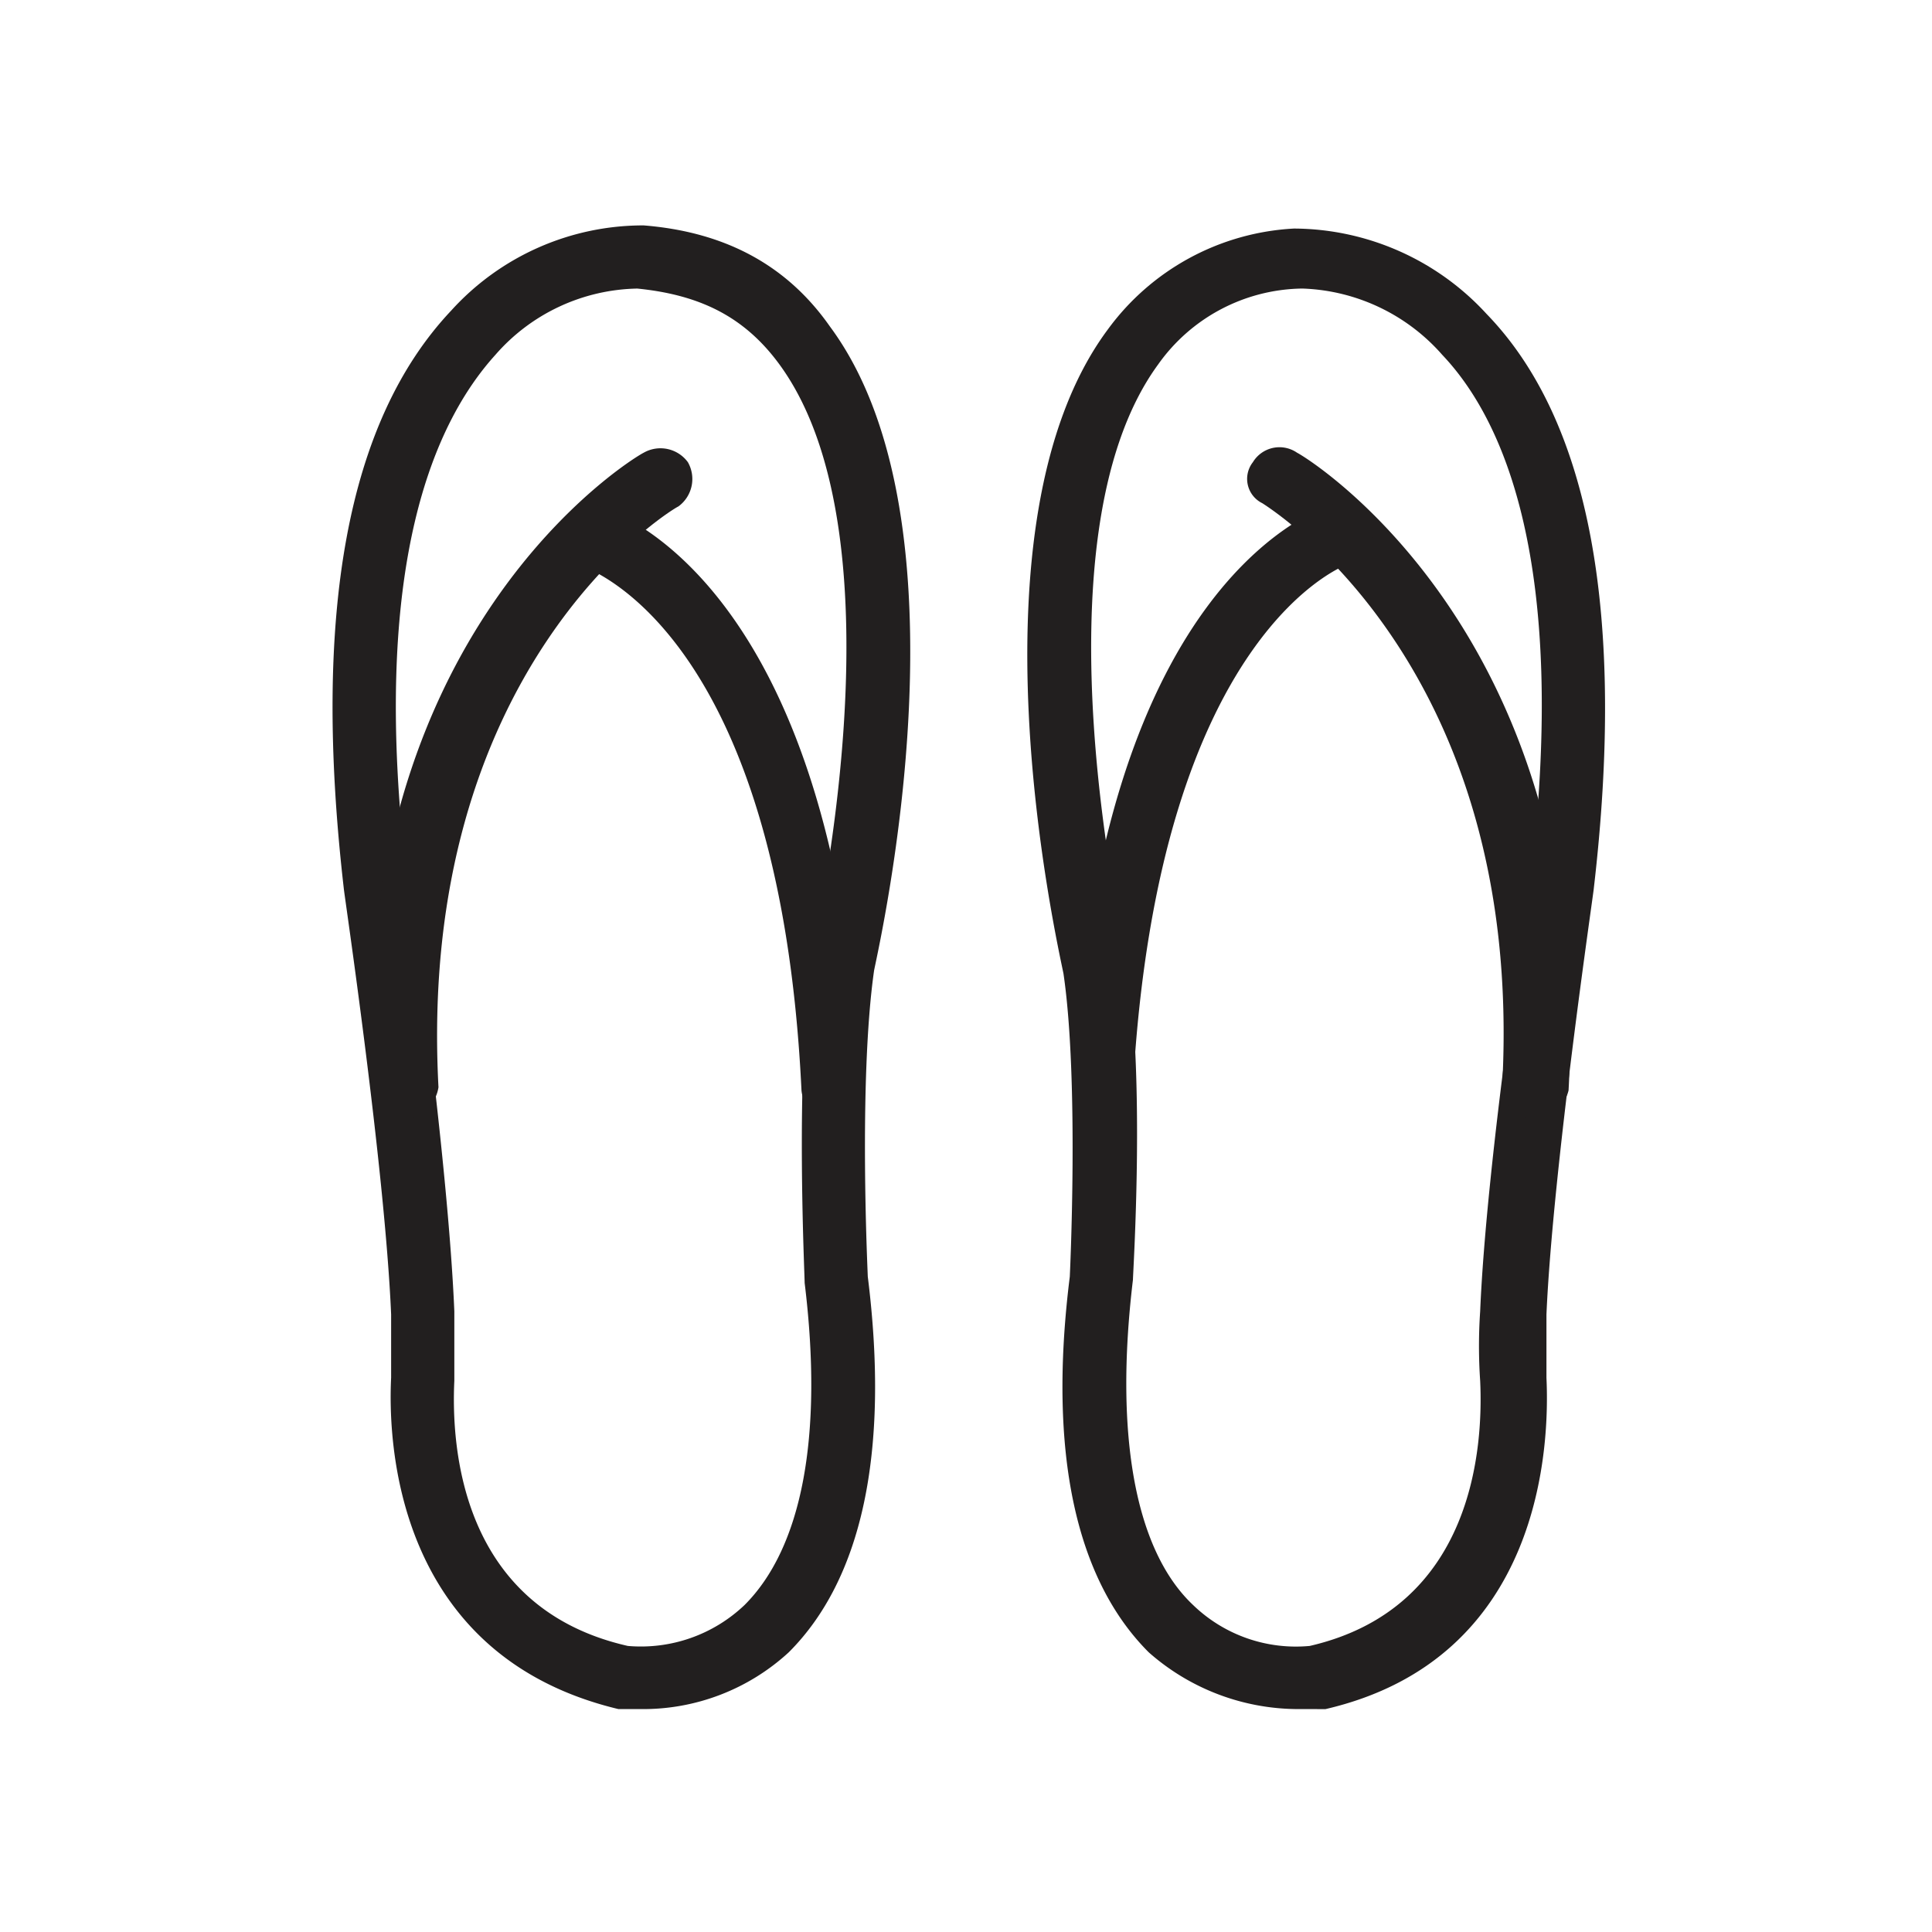 <svg xmlns="http://www.w3.org/2000/svg" xmlns:xlink="http://www.w3.org/1999/xlink" width="130" height="130" viewBox="0 0 130 130">
  <defs>
    <clipPath id="clip-path">
      <rect id="Rectangle_87" data-name="Rectangle 87" width="130" height="130" transform="translate(852 1720)" fill="rgba(255,255,255,0.8)" stroke="#707070" stroke-width="1"/>
    </clipPath>
  </defs>
  <g id="Mask_Group_68" data-name="Mask Group 68" transform="translate(-852 -1720)" clip-path="url(#clip-path)">
    <g id="Group_156" data-name="Group 156" transform="translate(874.376 1735.164)">
      <g id="Group_151" data-name="Group 151">
        <g id="Group_148" data-name="Group 148">
          <path id="Path_198" data-name="Path 198" d="M24.566,100.333H23.079C8,96.722,7.574,82.279,7.786,78.031V73.783C7.361,63.8,4.6,45.321,4.6,45.108c-2.124-18.479.212-31.436,7.222-38.87A17.426,17.426,0,0,1,24.778.5c5.31.425,9.558,2.549,12.532,6.8,9.771,13.169,3.4,41.206,2.974,43.33-1.062,7.434-.425,20.391-.425,20.6,1.487,11.895-.425,20.391-5.31,25.276A14.466,14.466,0,0,1,24.566,100.333Zm-.85-4.248a10.114,10.114,0,0,0,7.859-2.761c3.823-3.823,5.31-11.257,4.036-21.665,0-.637-.637-13.806.425-21.665v-.212c0-.212,6.585-28.037-2.124-39.932-2.336-3.186-5.31-4.673-9.558-5.1A12.964,12.964,0,0,0,14.8,9.212c-4.036,4.46-8.5,14.019-5.947,35.259.212.637,2.761,18.9,3.186,29.1v4.673c-.212,4.46.425,15.293,11.682,17.842Z" transform="translate(-3.844 -0.497)" fill="#221f1f"/>
        </g>
        <g id="Group_149" data-name="Group 149" transform="translate(2.561 14.993)">
          <path id="Path_199" data-name="Path 199" d="M7.281,52.68a2.1,2.1,0,0,1-2.124-1.912c-1.7-30.8,17.417-42.481,18.267-42.906A2.286,2.286,0,0,1,26.4,8.5a2.286,2.286,0,0,1-.637,2.974C24.91,11.9,8.13,22.518,9.617,50.556A2.5,2.5,0,0,1,7.281,52.68Z" transform="translate(-5.05 -7.556)" fill="#221f1f"/>
        </g>
        <g id="Group_150" data-name="Group 150" transform="translate(15.371 18.869)">
          <path id="Path_200" data-name="Path 200" d="M29.388,50.628a2.1,2.1,0,0,1-2.124-1.912C25.777,17.705,12.821,13.67,12.608,13.457a2.307,2.307,0,0,1-1.487-2.549A2.184,2.184,0,0,1,13.67,9.422c.637.212,15.93,4.673,17.63,39.082a1.837,1.837,0,0,1-1.912,2.124Z" transform="translate(-11.081 -9.381)" fill="#221f1f"/>
        </g>
      </g>
      <g id="Group_155" data-name="Group 155" transform="translate(46.751 0.212)">
        <g id="Group_152" data-name="Group 152">
          <path id="Path_201" data-name="Path 201" d="M44.005,100.221A15.213,15.213,0,0,1,34.022,96.4c-4.885-4.885-6.8-13.381-5.31-25.276h0s.637-13.169-.425-20.391c-.425-2.124-6.8-30.161,2.974-43.33A16.6,16.6,0,0,1,43.793.6,17.68,17.68,0,0,1,56.749,6.338C63.759,13.56,66.1,26.729,63.971,45c0,.212-2.761,18.9-3.186,28.675v4.248c.212,4.46-.212,18.9-14.868,22.3ZM44.43,4.639h-.212a12.067,12.067,0,0,0-9.558,5.1c-8.709,11.895-2.124,39.72-2.124,39.932v.212c1.274,7.859.425,21.028.425,21.453C31.686,81.954,33.173,89.6,37,93.211a9.952,9.952,0,0,0,7.859,2.761C55.9,93.424,56.537,82.591,56.325,78.131a34.268,34.268,0,0,1,0-4.673c.425-10.2,3.186-28.25,3.4-29.1C62.272,22.906,57.811,13.348,53.776,9.1A13.094,13.094,0,0,0,44.43,4.639Z" transform="translate(-25.855 -0.597)" fill="#221f1f"/>
        </g>
        <g id="Group_153" data-name="Group 153" transform="translate(14.818 14.728)">
          <path id="Path_202" data-name="Path 202" d="M52.094,52.707h0A2.183,2.183,0,0,1,49.97,50.37c1.487-28.037-15.505-38.658-16.143-39.082a1.822,1.822,0,0,1-.637-2.761,2.089,2.089,0,0,1,2.974-.637c.85.425,19.966,12.319,18.267,42.906A2.489,2.489,0,0,1,52.094,52.707Z" transform="translate(-32.831 -7.531)" fill="#221f1f"/>
        </g>
        <g id="Group_154" data-name="Group 154" transform="translate(3.07 18.445)">
          <path id="Path_203" data-name="Path 203" d="M29.424,50.74h0A2.183,2.183,0,0,1,27.3,48.4C29,13.994,44.292,9.534,44.93,9.322a2.184,2.184,0,0,1,2.549,1.487,2.184,2.184,0,0,1-1.487,2.549c-.212,0-12.957,4.46-14.656,35.259A1.757,1.757,0,0,1,29.424,50.74Z" transform="translate(-27.3 -9.281)" fill="#221f1f"/>
        </g>
      </g>
    </g>
  </g>
</svg>
